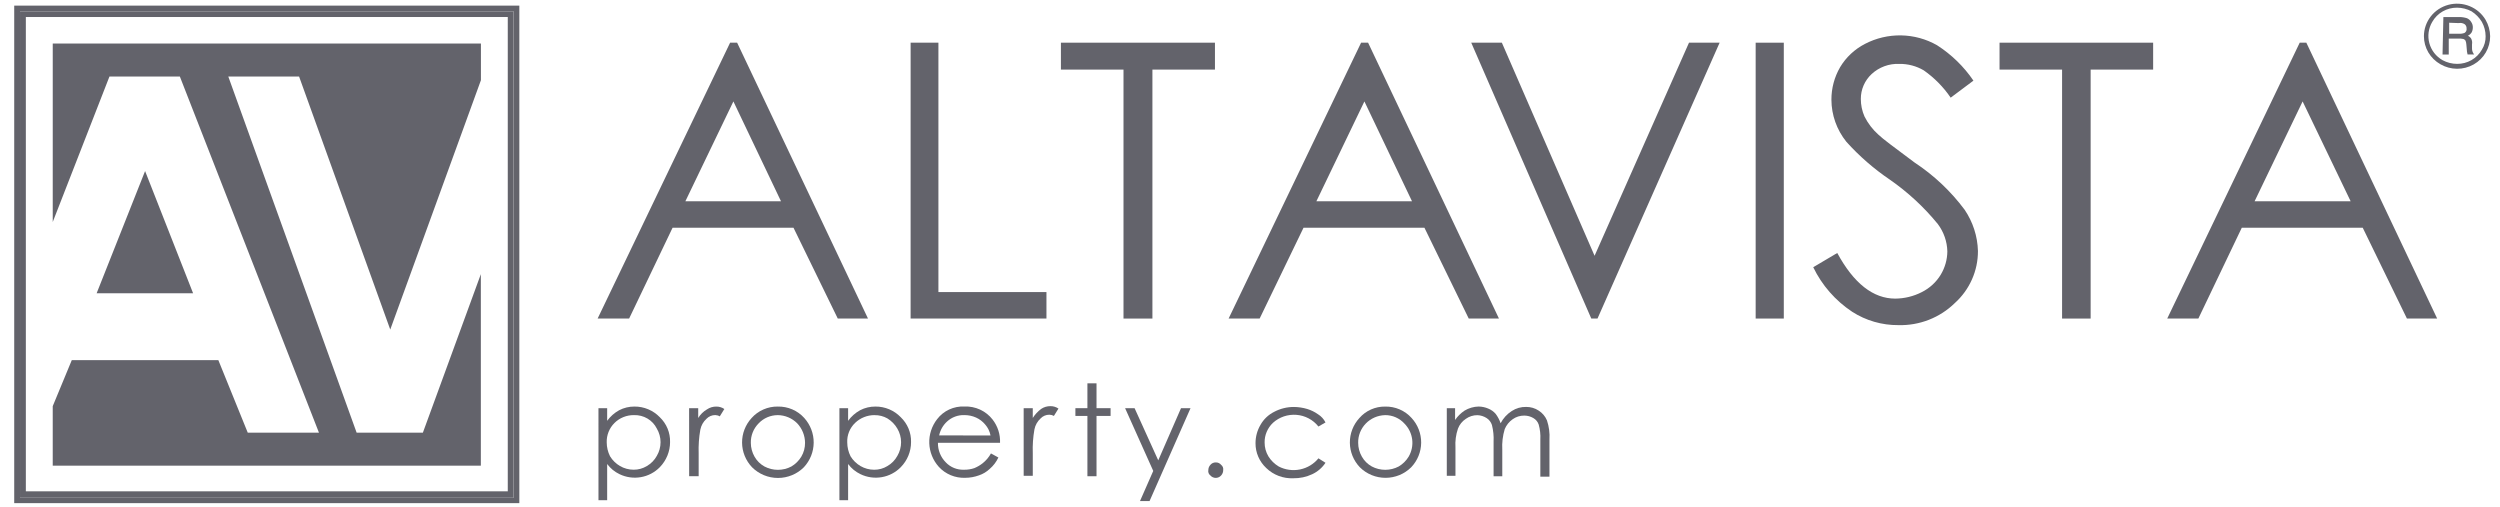 <svg fill="none" height="30" viewBox="0 0 148 30" width="148" xmlns="http://www.w3.org/2000/svg" xmlns:xlink="http://www.w3.org/1999/xlink"><clipPath id="a"><path d="m0 0h148v30h-148z"/></clipPath><g clip-path="url(#a)" fill="#63636b"><path d="m43.638 2.527 7.747 16.331h-1.789l-2.622-5.378h-7.157l-2.573 5.378h-1.865l7.843-16.331zm-.221 3.477-2.843 5.911h5.661z"/><path d="m53.909 2.527h1.645v14.763h6.396v1.567h-8.042z"/><path d="m62.806 4.12v-1.593h9.119v1.593h-3.702v14.739h-1.712v-14.739z"/><path d="m80.991 2.527 7.747 16.331h-1.789l-2.623-5.378h-7.157l-2.598 5.378h-1.837l7.843-16.331zm-.218 3.477-2.843 5.911h5.661z"/><path d="m87.097 2.527h1.813l5.489 12.616 5.59-12.616h1.813l-7.23 16.331h-.368z"/><path d="m105.601 2.527h-1.666v16.331h1.666z"/><path d="m107.344 15.819 1.422-.842c.98 1.808 2.132 2.701 3.432 2.701.546-.004 1.084-.135 1.568-.383.469-.233.861-.593 1.128-1.037.251-.418.385-.893.389-1.378-.015-.583-.211-1.147-.563-1.616-.818-1.003-1.775-1.888-2.843-2.63-.947-.642-1.812-1.395-2.574-2.243-.568-.708-.879-1.582-.883-2.484-.003-.677.174-1.342.515-1.93.35-.586.859-1.063 1.47-1.378.66-.344 1.397-.517 2.143-.504.746.013 1.476.213 2.122.581.856.549 1.59 1.262 2.157 2.098l-1.347 1.008c-.427-.629-.967-1.177-1.592-1.616-.437-.257-.938-.39-1.447-.383-.3-.013-.601.033-.883.137s-.54.262-.759.465c-.203.189-.365.418-.475.672-.109.254-.165.527-.163.802-.001.357.073.709.217 1.037.205.411.488.779.833 1.085.221.218.934.749 2.134 1.642 1.146.755 2.149 1.702 2.964 2.798.489.724.761 1.568.785 2.437.003.581-.118 1.155-.355 1.687-.236.532-.583 1.009-1.019 1.401-.437.427-.958.763-1.531.987-.573.224-1.186.331-1.802.315-.975.008-1.93-.269-2.745-.795-.991-.659-1.784-1.567-2.298-2.631z"/><path d="m118.373 4.12v-1.593h9.093v1.593h-3.7v14.739h-1.691v-14.739z"/><path d="m136.535 2.527 7.745 16.331h-1.79l-2.617-5.378h-7.158l-2.572 5.378h-1.843l7.843-16.331zm-.22 3.477-2.843 5.911h5.686z"/><path d="m35.429 24.165h.515v.747c.188-.258.43-.472.711-.627.279-.145.59-.219.906-.217.28-.002.557.053.814.161.257.108.489.267.682.467.2.191.357.42.462.673.105.253.156.525.149.799.001.557-.218 1.093-.611 1.494-.301.307-.694.513-1.121.586-.427.074-.868.012-1.257-.176-.292-.138-.544-.345-.735-.603v2.144h-.514zm2.107.41c-.216-.004-.43.036-.629.116-.2.08-.381.2-.532.351-.151.151-.27.331-.348.528s-.116.409-.109.621c.001.284.068.565.196.82.145.238.347.436.589.578.245.142.524.218.809.218.277.002.549-.073.783-.218.249-.143.453-.351.589-.602.145-.245.221-.524.221-.808s-.076-.562-.221-.808c-.123-.246-.316-.453-.555-.594-.239-.141-.515-.211-.793-.202z"/><path d="m40.795 24.165h.539v.58c.126-.208.303-.383.515-.507.166-.113.363-.173.565-.169.167-0.0.33.05.467.144l-.27.436c-.081-.048-.174-.074-.268-.077-.096-0-.192.019-.28.056-.089.037-.169.092-.235.161-.191.172-.32.4-.369.651-.081.462-.114.931-.098 1.399v1.354h-.563z"/><path d="m46.044 24.069c.296-.007.59.05.861.167.271.117.513.291.708.509.363.403.562.925.557 1.463-.004.539-.212 1.057-.582 1.454-.2.201-.438.36-.702.468-.263.109-.546.165-.831.165s-.568-.056-.831-.165c-.263-.109-.502-.268-.702-.468-.375-.395-.586-.914-.591-1.454s.198-1.063.567-1.464c.193-.216.43-.388.697-.504.267-.117.556-.175.848-.172zm-.001.507c-.212 0-.421.043-.615.126-.194.083-.369.205-.513.357-.152.152-.272.334-.352.532-.08.199-.119.411-.114.625 0.0.287.076.57.22.82.137.243.341.444.587.58.245.13.519.198.797.198.278 0 .552-.068.797-.198.241-.142.443-.342.587-.58.148-.249.225-.532.222-.82-.002-.43-.169-.843-.467-1.158-.304-.305-.718-.479-1.152-.483"/><path d="m49.693 24.165h.515v.747c.188-.258.43-.472.711-.627.279-.145.59-.219.906-.217.28-.002.557.053.814.161.257.108.489.267.682.467.2.191.357.42.463.673.105.253.157.525.15.799.002.558-.218 1.094-.613 1.494-.301.307-.694.513-1.121.586-.427.074-.868.012-1.257-.176-.292-.138-.544-.345-.735-.603v2.144h-.515zm2.083.41c-.43-.002-.845.163-1.152.459-.157.15-.28.33-.36.53-.081.2-.117.414-.107.629.001.284.068.565.196.82.145.238.347.436.589.578.245.142.524.218.809.218.277.002.549-.073.783-.218.249-.143.453-.351.589-.602.145-.245.221-.524.221-.808s-.076-.562-.221-.808c-.142-.246-.345-.453-.589-.603-.23-.131-.493-.198-.759-.193"/><path d="m58.663 26.842.441.242c-.12.258-.295.488-.513.675-.182.172-.4.303-.639.383-.259.094-.532.143-.808.144-.294.012-.587-.041-.858-.153-.271-.113-.514-.282-.71-.498-.346-.386-.545-.879-.563-1.393-.018-.515.147-1.02.465-1.428.187-.245.432-.442.714-.572s.592-.191.903-.177c.32-.013.639.051.929.185.29.135.543.336.737.587.306.394.463.882.441 1.378h-3.676c-.004.214.034.427.115.626.08.199.2.38.352.533.137.145.305.258.491.333.186.075.387.109.587.101.208.004.416-.029.613-.096.176-.074.342-.171.491-.289.2-.16.367-.356.489-.58m-.026-1.063c-.044-.241-.154-.466-.318-.651-.146-.175-.33-.316-.539-.41-.216-.097-.45-.146-.687-.145-.189-.007-.377.024-.554.089-.177.066-.339.166-.476.293-.238.219-.401.506-.467.82z"/><path d="m60.601 24.164h.539v.58c.13-.205.296-.385.491-.532.165-.113.362-.172.563-.168.167-.001.33.05.467.144l-.27.434c-.082-.045-.174-.07-.268-.071-.096-.001-.192.018-.281.055s-.169.092-.234.161c-.191.172-.32.401-.369.651-.082.462-.115.931-.098 1.4v1.351h-.539z"/><path d="m64.375 22.693h.539v1.471h.833v.459h-.833v3.57h-.539v-3.57h-.711v-.459h.711z"/><path d="m66.606 24.165h.562l1.4 3.088 1.348-3.088h.563l-2.426 5.5h-.566l.785-1.786z"/><path d="m71.973 27.375c.061-.002.121.01.176.035.055.025.104.062.142.109.047.037.083.085.104.14.021.055.028.115.018.173.002.117-.042.229-.122.316-.039.045-.088.081-.143.106s-.115.038-.175.038-.12-.013-.175-.038c-.055-.025-.104-.061-.143-.106-.049-.036-.086-.085-.107-.14-.022-.056-.027-.117-.015-.175-.001-.116.043-.228.122-.313.038-.046.087-.084.142-.109.055-.025.116-.037.177-.035z"/><path d="m78.468 25.01-.417.24c-.156-.198-.352-.361-.576-.48-.224-.119-.47-.191-.723-.211-.253-.02-.508.011-.749.093-.24.082-.461.212-.647.382-.158.15-.282.331-.367.53s-.127.413-.124.629c-.002.288.074.571.222.82.152.246.361.452.611.602.388.202.836.264 1.265.176.43-.088.815-.321 1.089-.658l.417.264c-.194.292-.465.526-.785.676-.351.165-.737.247-1.126.24-.293.012-.587-.035-.861-.139s-.524-.262-.733-.465c-.203-.189-.364-.417-.474-.67s-.165-.525-.163-.801c-.001-.381.1-.756.294-1.086.186-.331.467-.599.809-.771.361-.192.766-.291 1.176-.289.266.003.53.044.785.12.228.07.443.176.637.313.19.118.343.285.441.483"/><path d="m81.997 24.069c.296-.007.59.05.861.167s.513.291.708.509c.369.401.571.923.567 1.464s-.215 1.06-.591 1.454c-.199.198-.435.355-.696.462-.261.107-.541.162-.823.162-.283 0-.563-.055-.823-.162-.261-.107-.498-.264-.696-.462-.376-.394-.587-.913-.592-1.454-.005-.541.197-1.063.566-1.464.188-.215.421-.387.684-.504.263-.117.549-.175.837-.172zm-.001.507c-.432.011-.842.189-1.14.496-.298.307-.461.718-.452 1.143 0 .287.076.57.22.82.137.243.341.444.587.58.245.13.519.198.797.198.278 0 .552-.068.797-.198.241-.142.443-.342.587-.58.18-.308.254-.665.21-1.017-.044-.352-.203-.681-.454-.937-.144-.16-.322-.288-.52-.376s-.414-.131-.632-.13z"/><path d="m85.626 24.165h.515v.698c.149-.22.341-.408.563-.556.251-.151.539-.234.833-.24.195.003.386.044.565.12.17.068.322.176.441.313.126.169.226.357.294.556.151-.295.38-.544.661-.724.253-.166.552-.251.856-.242.262-.002.518.073.735.217.22.139.391.342.491.58.122.365.173.75.148 1.134v2.196h-.54v-2.193c.017-.301-.016-.602-.098-.893-.055-.162-.168-.298-.318-.383-.163-.096-.349-.146-.539-.145-.246-.002-.486.074-.685.217-.208.146-.369.347-.467.58-.121.399-.17.815-.146 1.23v1.565h-.515v-2.05c.017-.332-.016-.665-.098-.988-.055-.169-.167-.314-.318-.41-.161-.103-.347-.161-.539-.169-.247-.002-.487.074-.687.217-.213.14-.377.343-.467.58-.122.357-.172.734-.148 1.11v1.684h-.513v-4.004z"/><path d="m147.417 2.142c.002.339-.088.673-.26.967-.171.294-.419.538-.718.707s-.638.257-.983.255c-.345-.002-.683-.094-.98-.266-.298-.168-.545-.41-.718-.702-.172-.292-.262-.624-.262-.962.001-.423.144-.835.406-1.17.262-.336.629-.577 1.045-.687.415-.11.856-.082 1.254.079.397.161.73.447.947.813.17.294.263.627.269.965zm-.269 0c-.001-.294-.077-.584-.22-.842-.152-.254-.362-.469-.613-.629-.263-.141-.557-.215-.856-.217-.3-.003-.594.073-.853.222s-.472.363-.617.621c-.112.188-.184.397-.214.613-.029.216-.015.436.042.646.057.211.156.408.29.581.135.173.303.318.495.427.262.141.556.216.855.217.3.003.595-.073.854-.222.259-.148.473-.363.618-.621.149-.239.226-.516.22-.796m-2.501-1.133h.934c.158-.002.316.022.467.071.102.046.188.122.244.218.069.099.104.217.098.337-.001.101-.026.2-.073.289-.055.081-.131.148-.22.193.081.035.149.093.195.168.054.104.071.222.05.337v.242c-.001.102.026.202.077.289l.049.071h-.389c-.03-.11-.046-.223-.049-.337l-.024-.266c-.005-.074-.022-.147-.049-.217-.03-.044-.073-.078-.123-.096-.096-.02-.195-.028-.294-.024h-.575v.942h-.368zm.343.337v.651h.563c.117.009.235-.007.344-.047.045-.027.081-.067.103-.114.022-.047.029-.1.02-.151.002-.045-.005-.089-.022-.131-.017-.042-.043-.079-.076-.11-.053-.038-.113-.064-.177-.077-.063-.013-.129-.013-.192 0z"/><path d="m3.122 13.142 3.358-8.612h4.167l8.235 21.084h-4.215l-1.741-4.294h-8.676l-1.128 2.725v3.522h25.344v-11.337l-3.432 9.385h-3.921l-7.598-21.084h4.191l5.397 14.979 5.368-14.763v-2.171h-25.348z"/><path d="m5.72 17.363h5.712l-2.843-7.237z"/><path d="m.842 29.786h29.903v-29.453h-29.903zm29.562-.313h-29.22v-28.803h29.22z"/><path d="m1.185 29.469h29.217v-28.799h-29.217zm.345-28.462h28.53v28.079h-28.53z"/></g></svg>